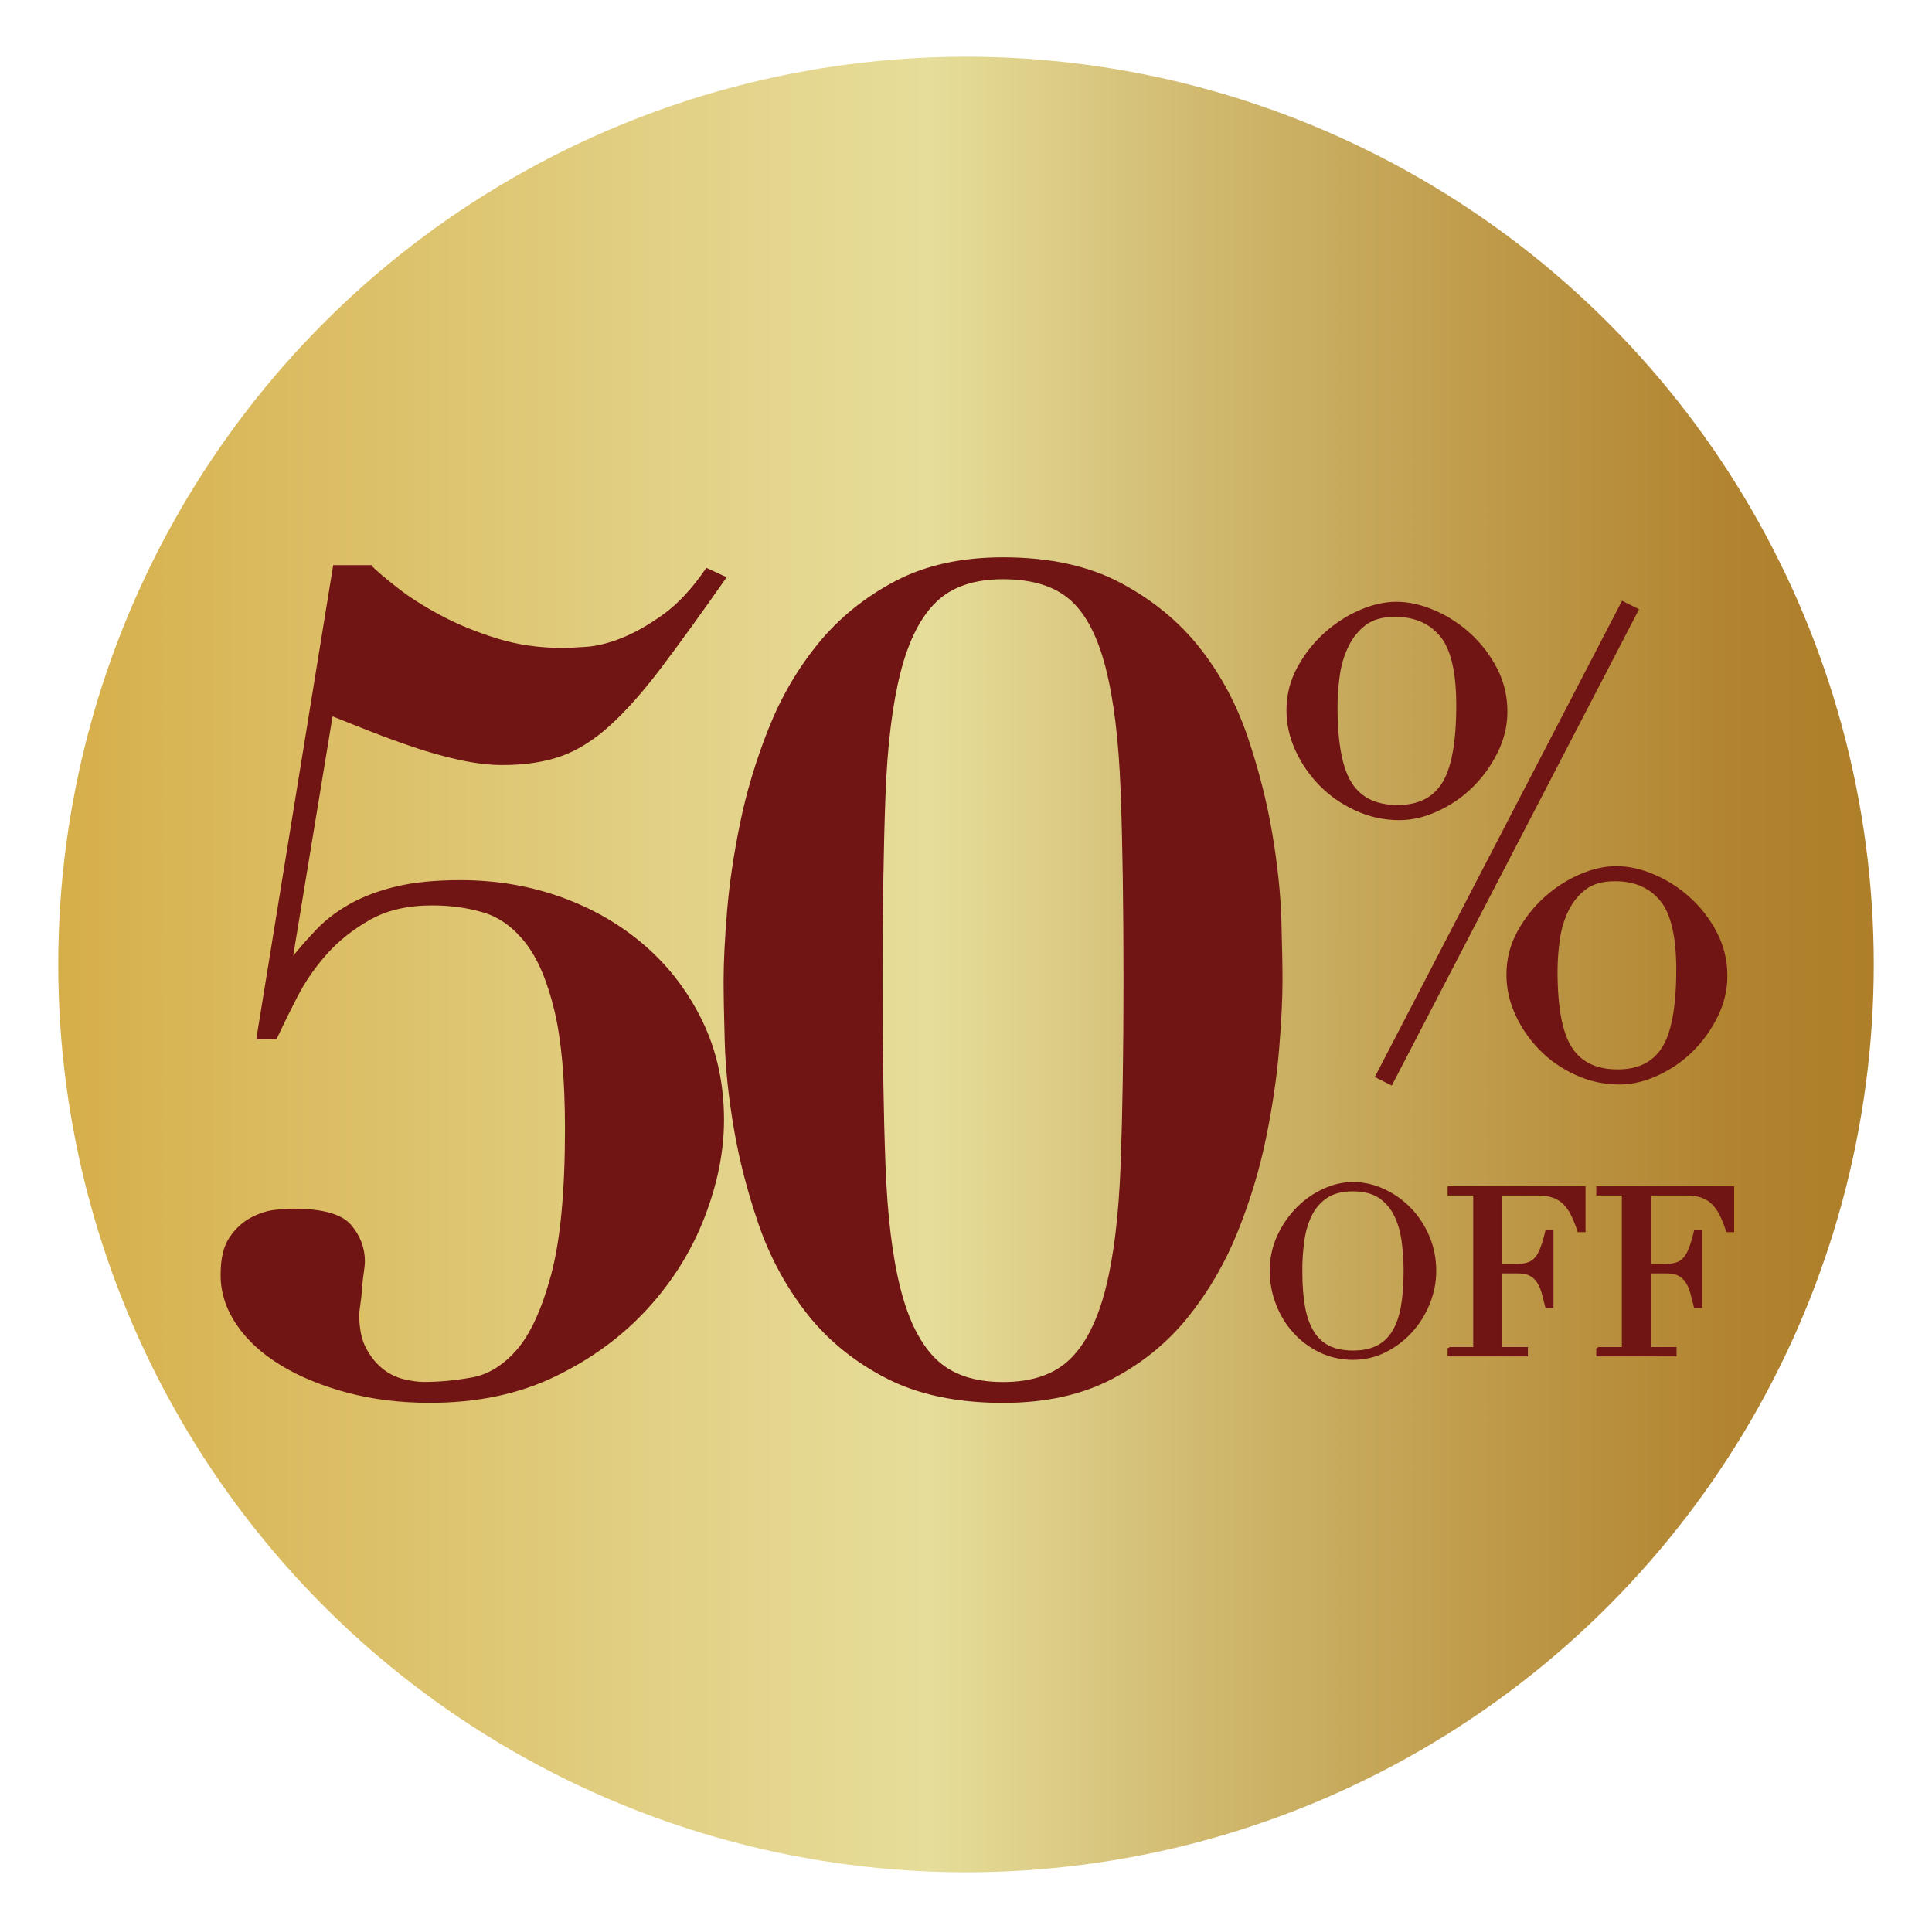 <?xml version="1.0" encoding="UTF-8"?>
<svg id="Capa_1" xmlns="http://www.w3.org/2000/svg" xmlns:xlink="http://www.w3.org/1999/xlink" version="1.1" viewBox="0 0 951.64 950.12">
  <!-- Generator: Adobe Illustrator 29.2.0, SVG Export Plug-In . SVG Version: 2.1.0 Build 108)  -->
  <defs>
    <style>
      .st0 {
        fill: #711414;
        stroke: #711414;
        stroke-miterlimit: 10;
        stroke-width: 3px;
      }

      .st1 {
        fill: url(#Degradado_sin_nombre_7);
      }
    </style>
    <linearGradient id="Degradado_sin_nombre_7" data-name="Degradado sin nombre 7" x1="28.69" y1="475.06" x2="922.95" y2="475.06" gradientUnits="userSpaceOnUse">
      <stop offset="0" stop-color="#d6ae49"/>
      <stop offset=".06" stop-color="#d8b555"/>
      <stop offset=".34" stop-color="#e2d186"/>
      <stop offset=".48" stop-color="#e6dd9a"/>
      <stop offset=".64" stop-color="#cfb76c"/>
      <stop offset=".8" stop-color="#bd9847"/>
      <stop offset=".92" stop-color="#b28430"/>
      <stop offset="1" stop-color="#ae7e28"/>
    </linearGradient>
  </defs>
  <circle class="st1" cx="475.82" cy="475.06" r="447.13"/>
  <g>
    <path class="st0" d="M182.15,279.9c2.6,2.61,6.88,6.23,12.83,10.88,5.95,4.66,13.11,9.21,21.48,13.67,8.37,4.46,17.66,8.28,27.9,11.44,10.23,3.17,21.11,4.74,32.64,4.74,2.6,0,6.6-.18,12-.56,5.39-.37,11.34-1.86,17.86-4.46,6.5-2.6,13.39-6.5,20.65-11.72,7.25-5.21,14.23-12.64,20.93-22.32l7.25,3.35c-12.28,17.49-22.79,32-31.53,43.52-8.75,11.54-17.02,20.84-24.83,27.9-7.81,7.07-15.72,12-23.71,14.79-8,2.79-17.39,4.18-28.18,4.18-6.33,0-13.3-.84-20.92-2.51-7.63-1.67-15.26-3.81-22.88-6.42-7.63-2.6-14.98-5.3-22.04-8.09-7.07-2.79-13.39-5.3-18.97-7.53l-20.09,122.2,1.12,1.12c4.46-5.58,8.93-10.69,13.39-15.34,4.46-4.65,9.85-8.74,16.18-12.28,6.32-3.53,13.76-6.32,22.32-8.37,8.55-2.04,18.97-3.07,31.25-3.07,17.48,0,33.94,2.79,49.38,8.37,15.43,5.58,29.02,13.49,40.73,23.71,11.72,10.24,21.01,22.51,27.9,36.83,6.88,14.33,10.32,30.23,10.32,47.71,0,15.26-3.16,31.07-9.49,47.43-6.33,16.37-15.62,31.25-27.9,44.64-12.28,13.39-27.25,24.37-44.92,32.92-17.67,8.55-38.04,12.83-61.1,12.83-14.51,0-28-1.67-40.46-5.02-12.47-3.35-23.25-7.81-32.36-13.39-9.12-5.58-16.18-12.08-21.2-19.53-5.02-7.44-7.53-15.25-7.53-23.44s1.4-13.76,4.19-17.86c2.79-4.09,6.14-7.16,10.04-9.21,3.91-2.04,7.72-3.25,11.44-3.63,3.71-.37,6.5-.56,8.37-.56,14.13,0,23.34,2.51,27.62,7.53,4.27,5.02,6.42,10.7,6.42,17.02,0,1.12-.19,2.89-.56,5.3-.38,2.42-.65,5.02-.84,7.81-.19,2.79-.47,5.4-.84,7.81-.38,2.42-.56,4.19-.56,5.3,0,7.07,1.2,12.83,3.63,17.3,2.42,4.46,5.3,8,8.65,10.6,3.35,2.61,6.98,4.38,10.88,5.3,3.91.93,7.34,1.39,10.32,1.39,7.44,0,15.34-.74,23.71-2.23,8.37-1.48,15.99-6.14,22.88-13.95,6.88-7.81,12.64-20.27,17.3-37.39,4.65-17.11,6.97-41.29,6.97-72.54,0-24.55-1.77-44.17-5.3-58.87-3.54-14.69-8.37-25.95-14.51-33.76-6.14-7.81-13.21-12.92-21.2-15.34-8-2.42-16.65-3.63-25.95-3.63-12.28,0-22.69,2.42-31.25,7.25-8.56,4.84-15.82,10.6-21.76,17.3-5.96,6.7-10.88,13.86-14.79,21.48-3.91,7.63-7.17,14.23-9.77,19.81h-7.25l37.39-230.45h16.74Z"/>
    <path class="st0" d="M359.59,449.25c1.12-13.58,3.25-28.08,6.42-43.52,3.16-15.43,7.81-30.87,13.95-46.31,6.14-15.43,14.23-29.29,24.27-41.57s22.41-22.32,37.11-30.13c14.69-7.81,32.27-11.72,52.73-11.72,22.69,0,41.85,4.18,57.47,12.55s28.46,18.97,38.5,31.81,17.76,27.25,23.16,43.25c5.39,16,9.39,31.72,12,47.15,2.6,15.44,4.09,29.57,4.46,42.41.37,12.83.56,22.79.56,29.85,0,8.93-.56,20.18-1.67,33.76-1.12,13.58-3.26,28.09-6.42,43.52-3.17,15.44-7.81,30.79-13.95,46.04-6.14,15.26-14.23,29.11-24.27,41.57-10.04,12.47-22.42,22.51-37.11,30.13-14.7,7.62-32.28,11.44-52.73,11.44-22.69,0-41.85-4.1-57.47-12.28-15.62-8.18-28.46-18.78-38.5-31.81-10.04-13.02-17.77-27.43-23.16-43.25-5.4-15.81-9.4-31.33-12-46.59-2.61-15.25-4.1-29.38-4.46-42.41-.37-13.02-.56-23.06-.56-30.13,0-8.93.56-20.17,1.67-33.76ZM434.64,573.4c.92,25.3,3.44,45.95,7.53,61.94,4.09,16,10.13,27.81,18.14,35.43,8,7.63,19.25,11.44,33.76,11.44s25.76-3.81,33.76-11.44c8-7.62,14.04-19.43,18.14-35.43,4.09-15.99,6.6-36.64,7.53-61.94.92-25.29,1.4-55.43,1.4-90.4,0-36.83-.47-67.88-1.4-93.19-.93-25.29-3.44-45.84-7.53-61.66-4.1-15.81-10.14-27.15-18.14-34.04-8-6.88-19.25-10.32-33.76-10.32s-25.76,3.82-33.76,11.44c-8,7.63-14.05,19.44-18.14,35.43-4.1,16-6.61,36.55-7.53,61.66-.93,25.11-1.4,55.34-1.4,90.67s.46,65.1,1.4,90.4Z"/>
  </g>
  <path class="st0" d="M689.35,402.45c-7.4,0-14.42-1.53-21.07-4.59-6.65-3.06-12.41-7.07-17.27-12.04-4.86-4.96-8.71-10.56-11.56-16.79-2.85-6.23-4.28-12.62-4.28-19.17,0-7.39,1.74-14.26,5.23-20.59s7.81-11.83,12.99-16.47c5.17-4.64,10.82-8.29,16.95-10.93,6.12-2.64,11.93-3.96,17.43-3.96,5.91,0,12.04,1.38,18.38,4.12,6.34,2.75,12.09,6.5,17.27,11.25,5.17,4.75,9.4,10.3,12.67,16.63,3.27,6.34,4.91,13.2,4.91,20.59,0,6.76-1.58,13.31-4.75,19.64-3.17,6.34-7.18,11.88-12.04,16.63-4.86,4.75-10.41,8.55-16.63,11.41-6.23,2.85-12.31,4.28-18.22,4.28ZM688.39,398.01c10.56,0,18.27-3.8,23.13-11.41,4.86-7.6,7.29-20.7,7.29-39.29,0-16.68-2.8-28.36-8.4-35.01-5.6-6.65-13.36-9.98-23.29-9.98-6.34,0-11.41,1.43-15.21,4.28-3.8,2.85-6.81,6.55-9.03,11.09-2.22,4.54-3.7,9.5-4.44,14.89-.74,5.39-1.11,10.61-1.11,15.68,0,18.17,2.48,31,7.45,38.49,4.96,7.5,12.83,11.25,23.6,11.25ZM799.6,297.9l5.7,2.85-120.39,231.92-5.7-2.85,120.39-231.92ZM797.7,532.66c-7.4,0-14.42-1.53-21.07-4.59s-12.41-7.07-17.27-12.04c-4.86-4.96-8.71-10.56-11.56-16.79-2.85-6.23-4.28-12.62-4.28-19.17,0-7.39,1.74-14.26,5.23-20.59,3.49-6.34,7.81-11.83,12.99-16.48,5.17-4.64,10.82-8.29,16.95-10.93,6.12-2.64,11.93-3.96,17.43-3.96,5.91,0,12.04,1.38,18.38,4.12,6.34,2.75,12.09,6.5,17.27,11.25,5.17,4.75,9.4,10.3,12.67,16.63,3.27,6.34,4.91,13.2,4.91,20.59,0,6.76-1.58,13.31-4.75,19.64-3.17,6.34-7.18,11.88-12.04,16.63-4.86,4.75-10.41,8.55-16.63,11.41-6.23,2.85-12.31,4.28-18.22,4.28ZM796.75,528.23c10.56,0,18.27-3.8,23.13-11.41,4.86-7.6,7.29-20.7,7.29-39.29,0-16.68-2.8-28.36-8.4-35.01-5.6-6.65-13.36-9.98-23.29-9.98-6.34,0-11.41,1.43-15.21,4.28-3.8,2.85-6.81,6.55-9.03,11.09-2.22,4.54-3.7,9.5-4.44,14.89-.74,5.39-1.11,10.61-1.11,15.68,0,18.17,2.48,31,7.45,38.49,4.96,7.5,12.83,11.25,23.6,11.25Z"/>
  <g>
    <path class="st0" d="M626.92,626.05c0-6.05,1.19-11.65,3.58-16.8,2.38-5.14,5.45-9.61,9.19-13.39,3.75-3.78,7.96-6.75,12.66-8.91,4.69-2.16,9.38-3.24,14.08-3.24,4.99,0,9.86,1.08,14.59,3.24,4.73,2.16,8.95,5.13,12.66,8.91,3.71,3.78,6.68,8.25,8.91,13.39,2.23,5.15,3.35,10.75,3.35,16.8,0,5.3-1.02,10.48-3.06,15.55-2.04,5.07-4.84,9.57-8.4,13.51-3.56,3.94-7.74,7.11-12.54,9.54-4.81,2.42-9.97,3.63-15.49,3.63s-10.94-1.17-15.78-3.52c-4.84-2.34-9.02-5.47-12.54-9.36-3.52-3.9-6.26-8.4-8.23-13.51-1.97-5.11-2.95-10.39-2.95-15.83ZM639.98,626.05c0,6.81.45,12.75,1.36,17.82.91,5.07,2.42,9.31,4.54,12.71,2.12,3.41,4.84,5.94,8.17,7.61,3.33,1.67,7.45,2.5,12.37,2.5s8.95-.83,12.32-2.5c3.37-1.66,6.11-4.2,8.23-7.61,2.12-3.41,3.63-7.64,4.54-12.71.91-5.07,1.36-11.01,1.36-17.82,0-5.22-.34-10.27-1.02-15.15s-1.99-9.23-3.92-13.05c-1.93-3.82-4.62-6.87-8.06-9.14-3.44-2.27-7.93-3.41-13.45-3.41s-10.01,1.13-13.45,3.41c-3.44,2.27-6.13,5.32-8.06,9.14-1.93,3.82-3.23,8.17-3.92,13.05s-1.02,9.93-1.02,15.15Z"/>
    <path class="st0" d="M714.55,664.98h12.6v-77.64h-12.6v-1.59h64.93v19.64h-1.25c-.98-2.95-2.04-5.54-3.18-7.78-1.14-2.23-2.5-4.12-4.09-5.68-1.59-1.55-3.48-2.7-5.68-3.46-2.2-.76-4.84-1.13-7.95-1.13h-18.84v36.78h7.38c2.5,0,4.61-.23,6.36-.68,1.74-.45,3.24-1.31,4.48-2.55,1.25-1.25,2.31-2.95,3.18-5.11.87-2.16,1.72-4.94,2.55-8.34h1.25v35.3h-1.25c-.53-2.19-1.08-4.31-1.65-6.36s-1.36-3.86-2.38-5.45c-1.02-1.59-2.38-2.86-4.09-3.8-1.7-.95-3.92-1.42-6.64-1.42h-9.19v39.28h12.6v1.59h-36.55v-1.59Z"/>
    <path class="st0" d="M787.77,664.98h12.6v-77.64h-12.6v-1.59h64.93v19.64h-1.25c-.98-2.95-2.04-5.54-3.18-7.78-1.14-2.23-2.5-4.12-4.09-5.68-1.59-1.55-3.48-2.7-5.68-3.46-2.2-.76-4.84-1.13-7.95-1.13h-18.84v36.78h7.38c2.5,0,4.61-.23,6.36-.68,1.74-.45,3.24-1.31,4.48-2.55,1.25-1.25,2.31-2.95,3.18-5.11.87-2.16,1.72-4.94,2.55-8.34h1.25v35.3h-1.25c-.53-2.19-1.08-4.31-1.65-6.36s-1.36-3.86-2.38-5.45c-1.02-1.59-2.38-2.86-4.09-3.8-1.7-.95-3.92-1.42-6.64-1.42h-9.19v39.28h12.6v1.59h-36.55v-1.59Z"/>
  </g>
</svg>